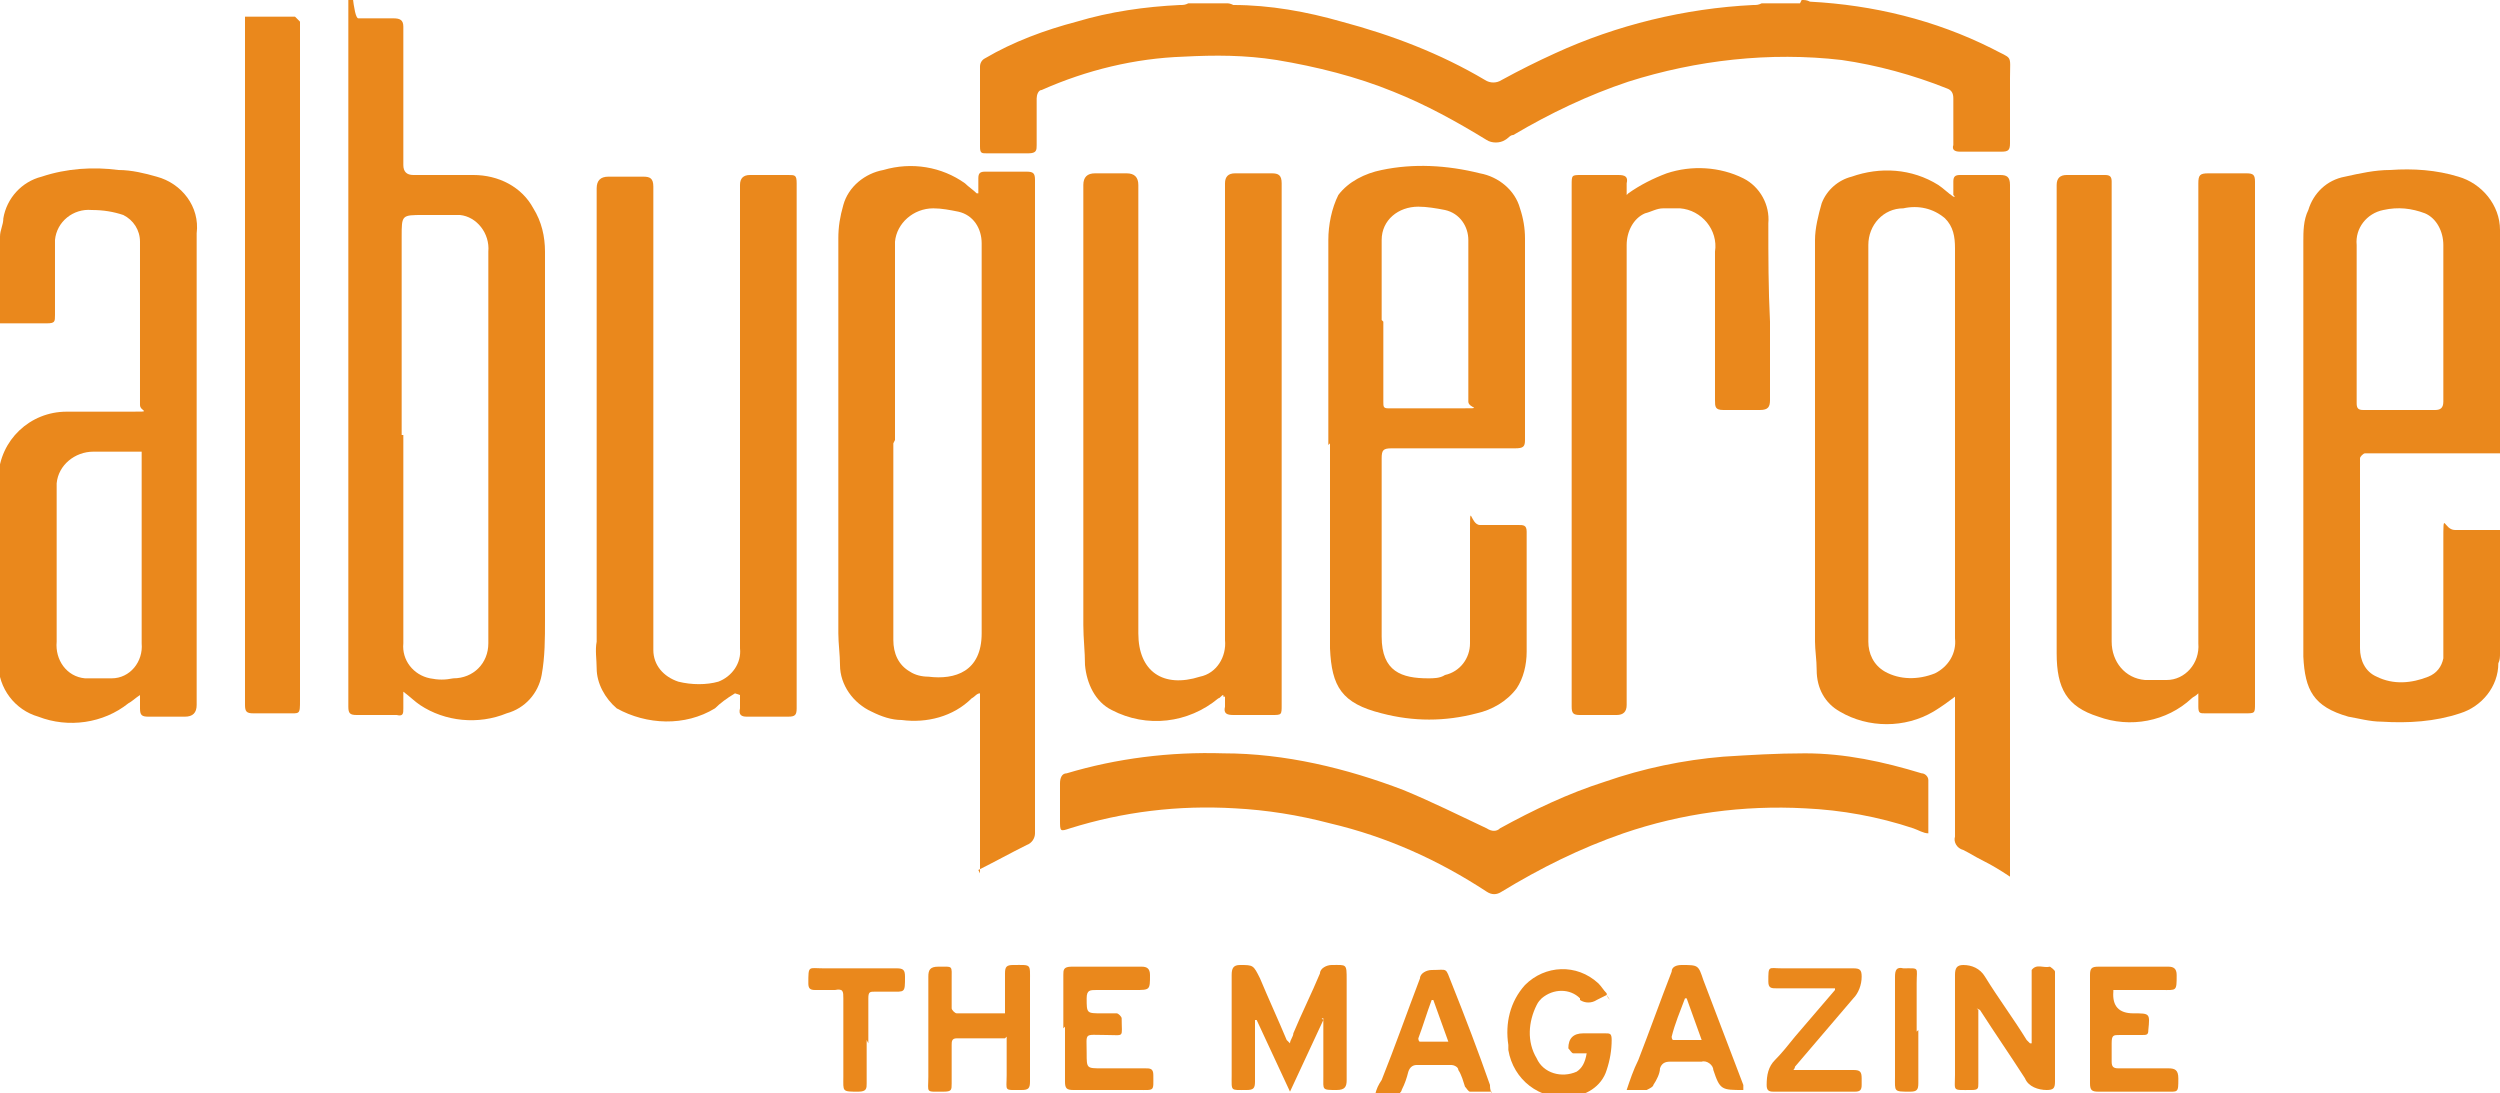 <?xml version="1.0" encoding="UTF-8"?>
<svg id="Layer_1" xmlns="http://www.w3.org/2000/svg" width="150" height="65.6" xmlns:xlink="http://www.w3.org/1999/xlink" version="1.1" viewBox="0 0 150 65.6">
  <!-- Generator: Adobe Illustrator 29.1.0, SVG Export Plug-In . SVG Version: 2.1.0 Build 142)  -->
  <defs>
    <clipPath id="clippath">
      <rect width="150" height="65.6" fill="none"/>
    </clipPath>
  </defs>
  <g clip-path="url(#clippath)">
    <g id="Group_190">
      <path id="Path_1331" d="M150,39.2c0,.2,0,.4-.1.6,0,1.4-1,2.6-2.3,3-1.5.5-3.1.6-4.7.5-.7,0-1.4-.2-2-.3-2.1-.6-2.6-1.6-2.7-3.6,0-2.4,0-4.9,0-7.3,0-5.9,0-11.7,0-17.6,0-.6,0-1.3.3-1.9.3-1,1.1-1.8,2.2-2,.9-.2,1.8-.4,2.7-.4,1.4-.1,2.8,0,4.1.4,1.4.4,2.5,1.7,2.5,3.2,0,.1,0,.3.1.4v13c-2.7,0-5.5,0-8.2,0-.1,0-.3.2-.3.3,0,.3,0,.5,0,.8,0,3.5,0,7.1,0,10.6,0,.7.3,1.4,1,1.7,1,.5,2.1.4,3.1,0,.5-.2.8-.6.9-1.1,0-.3,0-.6,0-1,0-2,0-4,0-6s0-.7.7-.7c.9,0,1.8,0,2.7,0v7.5ZM141.4,19.3c0,1.6,0,3.3,0,4.9,0,.3.1.4.4.4,1.4,0,2.9,0,4.3,0,.3,0,.5-.1.5-.5,0-3.1,0-6.3,0-9.4,0-.8-.4-1.6-1.1-1.9-.8-.3-1.6-.4-2.5-.2-1,.2-1.7,1.1-1.6,2.1v4.6" fill="#ea881c"/>
      <path id="Path_1332" d="M0,14.2c0-.4.2-.7.2-1.1.2-1.2,1.1-2.2,2.3-2.5,1.5-.5,3.1-.6,4.6-.4.8,0,1.6.2,2.3.4,1.5.4,2.6,1.8,2.4,3.4,0,2.9,0,5.8,0,8.7v19.6q0,.7-.7.7c-.7,0-1.5,0-2.2,0-.4,0-.5-.1-.5-.5,0-.2,0-.5,0-.8-.3.2-.5.4-.7.5-1.5,1.2-3.6,1.5-5.4.8-1.4-.4-2.4-1.7-2.4-3.2,0-.2,0-.4-.1-.6v-10.2c0-.1,0-.2.1-.4.1-2.2,1.9-3.9,4.1-3.9,1.3,0,2.6,0,3.9,0s.5,0,.5-.4c0-3.3,0-6.5,0-9.8,0-.7-.4-1.3-1-1.6-.6-.2-1.2-.3-1.9-.3-1.1-.1-2.1.7-2.2,1.8,0,.2,0,.3,0,.5,0,1.3,0,2.7,0,4,0,.4,0,.5-.5.5-1,0-1.9,0-2.9,0v-5.3M8.6,27.1c-1,0-2,0-3,0-1.1,0-2.1.8-2.2,1.9,0,.1,0,.2,0,.3,0,3.1,0,6.1,0,9.2-.1,1.1.6,2.1,1.7,2.2,0,0,0,0,0,0,.5,0,1,0,1.6,0,1.1,0,1.9-1,1.8-2.1,0,0,0,0,0-.1v-11.4" fill="#ea881c"/>
      <path id="Path_1333" d="M108.1,0c.2,0,.3,0,.5.1,3.8.2,7.5,1.1,10.9,2.8,1.3.7,1.1.3,1.1,1.8,0,1.3,0,2.6,0,3.9,0,.4-.1.5-.5.5-.8,0-1.7,0-2.5,0-.3,0-.5-.1-.4-.4,0-.9,0-1.9,0-2.8,0-.3-.1-.5-.4-.6-2-.8-4.2-1.4-6.3-1.7-4.3-.5-8.7,0-12.8,1.3-2.4.8-4.7,1.9-6.9,3.2-.2,0-.3.2-.5.3-.3.2-.8.2-1.1,0-1.8-1.1-3.6-2.1-5.6-2.9-2.2-.9-4.6-1.5-7-1.9-1.9-.3-3.7-.3-5.6-.2-2.9.1-5.8.8-8.5,2-.2,0-.3.3-.3.5,0,.9,0,1.9,0,2.8,0,.3,0,.5-.5.5-.8,0-1.6,0-2.5,0-.3,0-.4,0-.4-.4,0-1.6,0-3.2,0-4.8,0-.2.1-.4.3-.5,1.7-1,3.6-1.7,5.5-2.2,2-.6,4.1-.9,6.2-1,.2,0,.3,0,.5-.1h2.3c.1,0,.2,0,.4.1,2.2,0,4.4.4,6.5,1,3,.8,5.9,1.9,8.6,3.5.3.2.7.2,1,0,1.1-.6,2.1-1.1,3.2-1.6,3.7-1.7,7.8-2.7,11.9-2.9.2,0,.3,0,.5-.1h2.3Z" fill="#ea881c"/>
      <path id="Path_1334" d="M24.2,41.6c0,.4,0,.6,0,.9,0,.3,0,.5-.4.4-.8,0-1.6,0-2.4,0-.4,0-.5-.1-.5-.5,0-3.2,0-6.5,0-9.7,0-10.3,0-20.7,0-31s0-.6.6-.6c.7,0,1.4,0,2.1,0,.4,0,.6.1.6.5,0,2.8,0,5.5,0,8.3q0,.6.6.6c1.2,0,2.4,0,3.6,0,1.5,0,2.9.7,3.6,2,.5.8.7,1.7.7,2.6,0,2.6,0,5.2,0,7.8,0,2.4,0,4.9,0,7.3s0,4.7,0,7c0,1.1,0,2.2-.2,3.3-.2,1.1-1,2-2.1,2.3-1.7.7-3.7.5-5.2-.5-.3-.2-.6-.5-1-.8M24.2,26.1v12.5c-.1,1,.6,1.9,1.6,2.1.5.1.9.1,1.4,0,1.2,0,2.1-.9,2.1-2.1,0,0,0-.2,0-.3V15.1c.1-1.1-.7-2.1-1.7-2.2,0,0-.2,0-.3,0-.6,0-1.2,0-1.9,0-1.3,0-1.3,0-1.3,1.3v11.9" fill="#ea881c"/>
      <path id="Path_1335" d="M117.2,11.7c0-.3,0-.5,0-.8,0-.3.1-.4.4-.4.8,0,1.6,0,2.4,0,.4,0,.6.1.6.6,0,3.6,0,7.1,0,10.7v30.8c-.6-.4-1.1-.7-1.7-1-.4-.2-.7-.4-1.1-.6-.4-.1-.6-.5-.5-.8,0-2.6,0-5.3,0-7.9,0-.2,0-.4,0-.5-.4.3-.8.6-1.3.9-1.7,1-3.9,1-5.6,0-.9-.5-1.4-1.4-1.4-2.5,0-.6-.1-1.2-.1-1.7,0-8,0-16.1,0-24.1,0-.7.2-1.5.4-2.2.3-.8,1-1.4,1.8-1.6,1.7-.6,3.6-.5,5.2.5.3.2.6.5.9.7h.1M112.1,26.6v11.9c0,.7.3,1.4,1,1.8.9.5,2,.5,3,.1.8-.4,1.3-1.2,1.2-2.1V14.9c0-.7-.1-1.3-.6-1.8-.7-.6-1.6-.8-2.5-.6-1.2,0-2.1,1-2.1,2.2,0,0,0,.2,0,.2,0,3.9,0,7.8,0,11.6" fill="#ea881c"/>
      <path id="Path_1336" d="M58.8,52.4v-10.8c-.2,0-.3.2-.5.3-1.1,1.1-2.7,1.5-4.2,1.3-.6,0-1.2-.2-1.8-.5-1.1-.5-1.9-1.6-1.9-2.8,0-.6-.1-1.3-.1-1.9,0-7.9,0-15.8,0-23.7,0-.7.1-1.3.3-2,.3-1.1,1.3-1.9,2.4-2.1,1.7-.5,3.5-.2,4.9.8.2.2.5.4.7.6h.1c0-.3,0-.6,0-.9s.1-.4.4-.4c.8,0,1.7,0,2.5,0,.4,0,.5.1.5.5,0,2,0,4,0,6,0,4.1,0,8.2,0,12.3,0,2.6,0,5.1,0,7.7,0,3.5,0,7,0,10.5,0,.9,0,1.8,0,2.7,0,.3-.2.6-.5.7-1,.5-1.9,1-2.9,1.5M53.6,26.6v11.8c0,.8.3,1.5,1,1.9.3.2.7.3,1.1.3,1.6.2,3.2-.3,3.2-2.6,0-6.8,0-13.5,0-20.3s0-2.1,0-3.1c0-.9-.5-1.7-1.4-1.9-.5-.1-1-.2-1.5-.2-1.2,0-2.2.9-2.3,2,0,.1,0,.2,0,.3,0,3.9,0,7.8,0,11.6" fill="#ea881c"/>
      <path id="Path_1337" d="M79.7,26.7c0-4.1,0-8.2,0-12.3,0-.9.2-1.9.6-2.7.6-.8,1.6-1.3,2.6-1.5,1.9-.4,3.9-.3,5.9.2,1.1.2,2.1,1,2.4,2.1.2.6.3,1.2.3,1.8,0,4,0,8.1,0,12.1,0,.4-.1.5-.6.5-2.5,0-4.9,0-7.4,0-.5,0-.6.1-.6.6,0,3.6,0,7.1,0,10.7,0,2.1,1.2,2.5,2.8,2.5.3,0,.7,0,1-.2.9-.2,1.5-1,1.5-1.9,0-2.2,0-4.3,0-6.5s0-.6.6-.6,1.5,0,2.3,0c.3,0,.5,0,.5.4,0,2.4,0,4.8,0,7.2,0,.8-.2,1.6-.6,2.2-.6.8-1.5,1.3-2.4,1.5-1.9.5-3.8.5-5.7,0-2.4-.6-3-1.6-3.1-3.9,0-4.1,0-8.2,0-12.3M83,19.3v4.8c0,.3,0,.4.3.4,1.5,0,3,0,4.4,0s.4,0,.4-.4c0-3.2,0-6.5,0-9.7,0-.8-.5-1.6-1.4-1.8-.5-.1-1.1-.2-1.6-.2-1.2,0-2.2.8-2.2,2,0,.2,0,.3,0,.5,0,1.4,0,2.9,0,4.3" fill="#ea881c"/>
      <path id="Path_1338" d="M73.4,41.7c-.1,0-.2.2-.3.2-1.8,1.5-4.3,1.8-6.4.7-1-.5-1.5-1.6-1.6-2.7,0-.8-.1-1.6-.1-2.4,0-8.8,0-17.6,0-26.4q0-.7.7-.7h1.9q.7,0,.7.7v26.9c0,2.3,1.5,3.3,3.7,2.6,1-.2,1.6-1.2,1.5-2.2V11q0-.6.6-.6c.7,0,1.5,0,2.2,0,.4,0,.6.1.6.6,0,4.4,0,8.8,0,13.2,0,6,0,12.1,0,18.1,0,.6,0,.6-.6.6-.8,0-1.5,0-2.3,0-.4,0-.6-.1-.5-.5,0-.2,0-.4,0-.6h-.1" fill="#ea881c"/>
      <path id="Path_1339" d="M44.1,41.6c-.5.3-.9.6-1.2.9-1.8,1.1-4.1,1-5.9,0-.7-.6-1.2-1.5-1.2-2.4,0-.5-.1-1.1,0-1.6,0-9.1,0-18.2,0-27.2q0-.7.7-.7c.7,0,1.4,0,2.1,0,.4,0,.6.1.6.6,0,4.7,0,9.4,0,14.1v13.7c0,.9.6,1.6,1.5,1.9.8.2,1.7.2,2.4,0,.8-.3,1.4-1.1,1.3-2,0-1.4,0-2.7,0-4.1V11.1q0-.6.6-.6c.8,0,1.5,0,2.3,0,.4,0,.5,0,.5.5,0,10.5,0,21,0,31.5,0,.4-.1.5-.5.5-.8,0-1.6,0-2.5,0-.3,0-.5-.1-.4-.5,0-.2,0-.5,0-.8" fill="#ea881c"/>
      <path id="Path_1340" d="M131.9,41.6c-.2.2-.3.2-.4.3-1.5,1.4-3.7,1.8-5.6,1.1-1.9-.6-2.5-1.7-2.5-3.8,0-3.9,0-7.8,0-11.6V11.1q0-.6.6-.6c.8,0,1.5,0,2.3,0,.3,0,.4.1.4.4,0,.1,0,.3,0,.4,0,9.1,0,18.2,0,27.2,0,1.2.8,2.2,2,2.3.1,0,.2,0,.3,0,.3,0,.7,0,1,0,1.1,0,2-1,1.9-2.2,0,0,0-.1,0-.2,0-4,0-7.9,0-11.9,0-5.2,0-10.3,0-15.5,0-.5.1-.6.6-.6.8,0,1.5,0,2.3,0,.4,0,.5.1.5.5,0,4,0,8.1,0,12.1,0,6.4,0,12.8,0,19.2,0,.6,0,.6-.6.6-.8,0-1.6,0-2.4,0-.3,0-.4,0-.4-.4,0-.3,0-.5,0-.9" fill="#ea881c"/>
      <path id="Path_1341" d="M115.7,50c-.3,0-.6-.2-.9-.3-2.1-.7-4.3-1.1-6.5-1.2-3.7-.2-7.4.3-10.9,1.5-2.6.9-5,2.1-7.3,3.5-.3.2-.6.2-.9,0-2.9-1.9-6-3.3-9.4-4.1-1.9-.5-3.8-.8-5.7-.9-3.4-.2-6.7.2-9.9,1.2-.6.2-.6.2-.6-.5s0-1.5,0-2.2c0-.3.1-.6.4-.6,0,0,0,0,0,0,3-.9,6.2-1.3,9.4-1.2,3.7,0,7.4.9,10.8,2.2,1.7.7,3.3,1.5,5,2.3.3.2.6.2.8,0,2-1.1,4.1-2.1,6.3-2.8,2.3-.8,4.7-1.3,7.1-1.5,1.6-.1,3.2-.2,4.9-.2,2.4,0,4.7.5,7,1.2.2,0,.4.2.4.4,0,1,0,2,0,3.1" fill="#ea881c"/>
      <path id="Path_1342" d="M97.7,11.6c.7-.5,1.5-.9,2.3-1.2,1.5-.5,3.2-.4,4.6.3,1,.5,1.6,1.6,1.5,2.7,0,2,0,3.9.1,5.9,0,1.6,0,3.1,0,4.7,0,.4-.1.6-.6.6-.7,0-1.5,0-2.2,0-.5,0-.5-.2-.5-.6,0-3,0-5.9,0-8.9.2-1.3-.8-2.5-2.1-2.6-.3,0-.7,0-1,0-.4,0-.7.2-1.1.3-.7.3-1.1,1.1-1.1,1.9,0,2.2,0,4.4,0,6.7v20.9q0,.6-.6.6c-.7,0-1.5,0-2.2,0-.4,0-.5-.1-.5-.5,0-4.6,0-9.2,0-13.8V11.1c0-.6,0-.6.6-.6.7,0,1.5,0,2.2,0,.4,0,.6.1.5.5,0,.2,0,.4,0,.7" fill="#ea881c"/>
      <path id="Path_1343" d="M14.7,1c1,0,2,0,3,0,0,0,.2.2.3.3,0,0,0,.2,0,.3v40.4c0,.9,0,.8-.8.8s-1.3,0-2,0c-.4,0-.5-.1-.5-.5,0-.1,0-.2,0-.4V1" fill="#ea881c"/>
      <path id="Path_1344" d="M79.4,61.2l-2,4.3-2-4.3h-.1c0,.1,0,.3,0,.4,0,1.1,0,2.2,0,3.3,0,.4-.1.5-.5.5-1,0-.9.1-.9-.9,0-2,0-4,0-6,0-.4.1-.6.5-.6.8,0,.8,0,1.2.8.5,1.2,1.1,2.5,1.6,3.7,0,0,0,0,.2.2,0-.2.2-.4.2-.6.5-1.2,1.1-2.4,1.6-3.6,0-.3.4-.5.7-.5.9,0,.9-.1.9.9,0,2,0,4,0,6,0,.4-.1.6-.6.6-.9,0-.8,0-.8-.8v-3c0-.2,0-.3,0-.5h-.1" fill="#ea881c"/>
      <path id="Path_1345" d="M118.7,60.6v2.5c0,.6,0,1.3,0,1.9,0,.3,0,.4-.4.4-1.2,0-1,.1-1-.9,0-2,0-4,0-6,0-.4.1-.6.5-.6.5,0,1,.2,1.3.7.8,1.3,1.7,2.5,2.5,3.8,0,0,.1.1.2.2h.1v-1.1c0-1.1,0-2.1,0-3.2,0,0,0-.1,0-.1.3-.4.7-.1,1.1-.2,0,0,.3.2.3.3,0,.6,0,1.2,0,1.8,0,1.6,0,3.2,0,4.8,0,.4-.1.5-.5.5-.5,0-1.1-.2-1.3-.7-.9-1.4-1.8-2.7-2.7-4.1,0,0,0,0-.2-.1" fill="#ea881c"/>
      <path id="Path_1346" d="M60.3,62.3c-1,0-1.9,0-2.9,0-.3,0-.3.2-.3.4,0,.8,0,1.6,0,2.3,0,.4,0,.5-.5.5-1.1,0-.9.1-.9-.9,0-2,0-4,0-6,0-.4.1-.6.6-.6.9,0,.8-.1.8.8,0,.6,0,1.1,0,1.7,0,.1.2.3.3.3,1,0,1.9,0,2.9,0,0-.8,0-1.6,0-2.4,0-.4.1-.5.5-.5,1.1,0,1-.1,1,1,0,2,0,4,0,6,0,.4-.1.5-.5.5-1.1,0-.9.1-.9-.9,0-.7,0-1.5,0-2.3" fill="#ea881c"/>
      <path id="Path_1347" d="M96.4,59.7c-.2.1-.4.2-.6.3-.3.2-.7.2-1,0,0,0,0,0,0-.1-.6-.6-1.6-.6-2.3,0-.1.1-.2.2-.3.4-.5,1-.6,2.2,0,3.2.4.9,1.5,1.2,2.4.8,0,0,0,0,0,0,.3-.2.5-.5.6-1.1-.3,0-.6,0-.8,0-.1,0-.2-.2-.3-.3,0,0,0,0,0,0q0-.9.9-.9c.4,0,.9,0,1.3,0,.3,0,.4,0,.4.4,0,.6-.1,1.2-.3,1.8-.3,1-1.3,1.6-2.3,1.6-1.7.2-3.3-1-3.6-2.8,0-.1,0-.2,0-.3-.2-1.3.1-2.6,1-3.6,1.2-1.2,3.1-1.3,4.4-.1.2.2.3.4.5.6,0,.1,0,.2.2.4" fill="#ea881c"/>
      <path id="Path_1348" d="M63.8,61.7c0-1.1,0-2.1,0-3.2,0-.3,0-.5.5-.5,1.4,0,2.8,0,4.2,0,.3,0,.5.1.5.5,0,.9,0,.9-.9.9s-1.6,0-2.3,0c-.4,0-.6,0-.6.5,0,.9,0,.9.9.9.3,0,.6,0,.9,0,.1,0,.3.2.3.3,0,1.2.2,1-.9,1-1.4,0-1.2-.2-1.2,1.1,0,.9,0,.9.9.9s1.7,0,2.6,0c.3,0,.5,0,.5.4,0,1,.1.9-.9.9-1.3,0-2.6,0-3.9,0-.4,0-.5-.1-.5-.5,0-1.1,0-2.2,0-3.3" fill="#ea881c"/>
      <path id="Path_1349" d="M126.8,59.4s0,0,0,.1q-.1,1.3,1.2,1.3h0c1,0,1,0,.9,1,0,.3-.1.3-.4.3-.4,0-.9,0-1.3,0-.4,0-.5,0-.5.5,0,.4,0,.7,0,1.1,0,.3.1.4.4.4,1,0,2,0,3,0,.4,0,.6.1.6.6,0,.9,0,.8-.8.8-1.3,0-2.7,0-4,0-.4,0-.5-.1-.5-.5,0-2.2,0-4.4,0-6.5,0-.4.1-.5.5-.5,1.4,0,2.8,0,4.2,0,.3,0,.5.1.5.5,0,1,0,.9-.9.9h-2.8" fill="#ea881c"/>
      <path id="Path_1350" d="M104.6,65.4s0,0,0,0c-1.3,0-1.4,0-1.8-1.2,0-.3-.4-.6-.7-.5-.6,0-1.3,0-1.9,0-.3,0-.5.1-.6.4,0,.3-.2.7-.4,1,0,.1-.2.2-.4.3-.4,0-.8,0-1.2,0,.2-.6.4-1.2.7-1.8.7-1.8,1.3-3.5,2-5.3,0-.3.3-.4.6-.4,1,0,1,0,1.3.9.8,2.1,1.6,4.2,2.4,6.3,0,0,0,.2,0,.3M101.2,59.9c0,0-.1,0-.1,0-.3.8-.6,1.5-.8,2.3,0,0,0,.2.1.2.5,0,1.1,0,1.7,0l-.9-2.5" fill="#ea881c"/>
      <path id="Path_1351" d="M89.5,65.5c-.5,0-.9,0-1.3,0-.1,0-.2-.2-.3-.3-.1-.3-.2-.7-.4-1,0-.2-.3-.3-.4-.3-.7,0-1.4,0-2.1,0-.2,0-.4.1-.5.4-.1.4-.2.7-.4,1.1,0,.1-.2.3-.3.3-.4,0-.8,0-1.3,0,.1-.4.2-.6.4-.9.8-2,1.5-4,2.3-6.1,0-.3.4-.5.7-.5,1,0,.8-.2,1.2.8.8,2,1.6,4.1,2.3,6.1,0,.1,0,.3.1.5M86.9,62.5l-.9-2.5h-.1c-.3.8-.5,1.5-.8,2.3,0,0,0,.2.1.2.5,0,1.1,0,1.7,0" fill="#ea881c"/>
      <path id="Path_1352" d="M110.1,59.3h-.7c-.9,0-1.9,0-2.8,0-.3,0-.5,0-.5-.4,0-1,0-.8.8-.8,1.4,0,2.8,0,4.3,0,.4,0,.5.1.5.5,0,.5-.2,1-.5,1.3-1.2,1.4-2.3,2.7-3.5,4.1,0,0,0,.1-.1.2.1,0,.2,0,.4,0,1.1,0,2.1,0,3.2,0,.4,0,.5.1.5.5,0,.1,0,.2,0,.4,0,.3-.1.4-.4.4-1.6,0-3.3,0-4.9,0-.3,0-.4-.1-.4-.4,0-.6.1-1.1.5-1.5.4-.4.8-.9,1.2-1.4l2.4-2.8" fill="#ea881c"/>
      <path id="Path_1353" d="M52,62.4c0,.9,0,1.7,0,2.6,0,.3,0,.5-.5.5-1,0-.9,0-.9-.9,0-1.6,0-3.1,0-4.7,0-.4,0-.6-.5-.5-.4,0-.8,0-1.2,0-.3,0-.4-.1-.4-.4,0-1.1,0-.9.9-.9,1.5,0,2.9,0,4.4,0,.4,0,.5.1.5.5,0,1,0,.9-.9.9-.3,0-.6,0-.9,0-.3,0-.4,0-.4.4,0,.9,0,1.8,0,2.7" fill="#ea881c"/>
      <path id="Path_1354" d="M115.1,61.8c0,1.1,0,2.1,0,3.2,0,.4-.1.5-.5.5-1,0-.9,0-.9-.9,0-2,0-4,0-6,0-.4.1-.6.5-.5,1,0,.8-.1.8.9,0,1,0,1.9,0,2.9" fill="#ea881c"/>
    </g>
  </g>
</svg>
